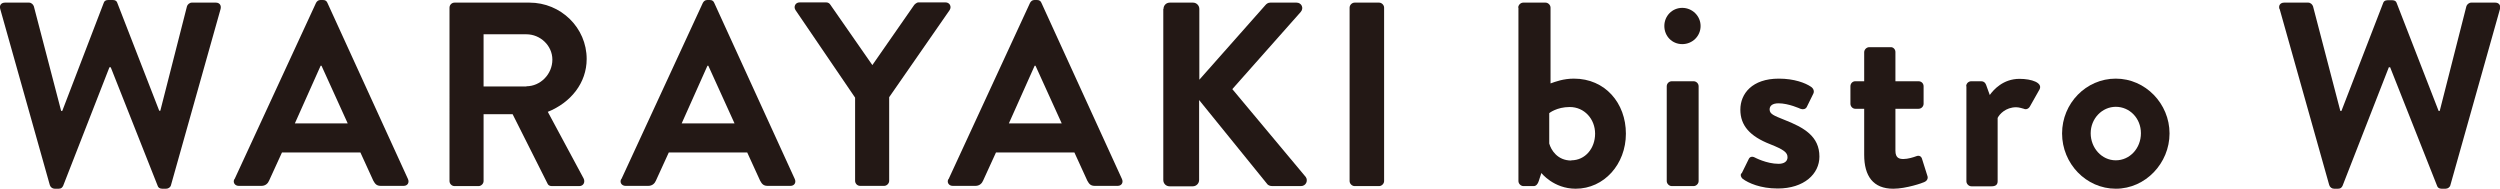 <?xml version="1.0" encoding="UTF-8"?>
<svg id="_レイヤー_2" data-name="レイヤー 2" xmlns="http://www.w3.org/2000/svg" viewBox="0 0 114.46 8.64">
  <defs>
    <style>
      .cls-1 {
        fill: #231815;
      }
    </style>
  </defs>
  <g id="_レイヤー_1-2" data-name="レイヤー 1">
    <g>
      <path class="cls-1" d="M.01.41C-.04.24.06.12.23.12h1.1c.1,0,.19.08.22.17l1.25,4.79h.05L4.75.13c.02-.07.08-.13.2-.13h.22c.12,0,.18.06.2.13l1.92,4.94h.05L8.56.29c.02-.08.12-.17.22-.17h1.1c.17,0,.26.12.22.29l-2.27,8.06c-.02.1-.12.17-.22.17h-.19c-.11,0-.18-.06-.2-.13l-2.15-5.43h-.06l-2.12,5.43c-.04.07-.08.13-.2.13h-.19c-.1,0-.19-.07-.22-.17L.01.41Z"/>
      <path class="cls-1" d="M10.74,8.2L14.47.13c.04-.07.1-.13.2-.13h.12c.12,0,.17.06.2.13l3.69,8.07c.07.16-.02.31-.2.31h-1.04c-.18,0-.26-.07-.35-.24l-.59-1.29h-3.59l-.59,1.29c-.05.12-.16.24-.35.24h-1.04c-.18,0-.28-.16-.2-.31ZM15.92,5.65l-1.2-2.64h-.04l-1.18,2.64h2.41Z"/>
      <path class="cls-1" d="M20.58.35c0-.12.1-.23.23-.23h3.43c1.44,0,2.62,1.15,2.62,2.58,0,1.1-.73,2-1.78,2.42l1.64,3.05c.08.16,0,.35-.2.35h-1.26c-.11,0-.17-.06-.19-.11l-1.6-3.18h-1.33v3.06c0,.12-.11.23-.23.23h-1.1c-.13,0-.23-.11-.23-.23V.35ZM24.1,3.95c.64,0,1.19-.55,1.19-1.22,0-.64-.55-1.16-1.19-1.16h-1.96v2.39h1.96Z"/>
      <path class="cls-1" d="M28.45,8.2L32.18.13c.04-.07.1-.13.2-.13h.12c.12,0,.17.06.2.13l3.69,8.07c.07.16-.02.31-.2.31h-1.04c-.18,0-.26-.07-.35-.24l-.59-1.29h-3.59l-.59,1.29c-.05.12-.16.24-.35.24h-1.04c-.18,0-.28-.16-.2-.31ZM33.63,5.65l-1.2-2.64h-.04l-1.18,2.64h2.41Z"/>
      <path class="cls-1" d="M39.15,4.47l-2.73-4.01c-.1-.16,0-.35.19-.35h1.22c.1,0,.16.06.19.11l1.92,2.76,1.92-2.76s.1-.11.19-.11h1.24c.19,0,.29.19.19.35l-2.77,3.99v3.83c0,.12-.11.23-.23.23h-1.1c-.13,0-.23-.11-.23-.23v-3.81Z"/>
      <path class="cls-1" d="M43.43,8.2L47.16.13c.04-.07.1-.13.2-.13h.12c.12,0,.17.06.2.13l3.69,8.07c.07.16-.02.31-.2.31h-1.04c-.18,0-.26-.07-.35-.24l-.59-1.29h-3.59l-.59,1.29c-.05.12-.16.24-.35.24h-1.04c-.18,0-.28-.16-.2-.31ZM48.61,5.65l-1.2-2.64h-.04l-1.18,2.64h2.41Z"/>
      <path class="cls-1" d="M53.27.41c0-.16.12-.29.29-.29h1.06c.16,0,.29.13.29.29v3.24l3.02-3.41c.05-.06.12-.12.23-.12h1.2c.23,0,.35.25.19.43l-3.13,3.53,3.36,4.02c.12.16.02.42-.22.42h-1.31c-.12,0-.19-.05-.22-.08l-3.13-3.86v3.66c0,.16-.13.29-.29.29h-1.06c-.17,0-.29-.13-.29-.29V.41Z"/>
      <path class="cls-1" d="M61.79.35c0-.12.11-.23.23-.23h1.12c.12,0,.23.11.23.23v7.94c0,.12-.11.23-.23.23h-1.12c-.12,0-.23-.11-.23-.23V.35Z"/>
      <path class="cls-1" d="M69.51.35c0-.12.11-.23.23-.23h1.02c.12,0,.23.11.23.23v3.47c.22-.08.59-.22,1.07-.22,1.43,0,2.38,1.12,2.38,2.52s-1,2.52-2.3,2.52c-1.01,0-1.57-.72-1.57-.72l-.12.37c-.04.13-.12.23-.23.23h-.47c-.12,0-.23-.11-.23-.23V.35ZM71.94,7.34c.64,0,1.09-.55,1.09-1.22s-.49-1.22-1.16-1.22c-.6,0-.94.28-.94.28v1.39c.08.29.37.78,1.01.78Z"/>
      <path class="cls-1" d="M76.2,1.19c0-.46.36-.83.82-.83s.84.37.84.83-.37.83-.84.83-.82-.37-.82-.83ZM76.31,3.95c0-.13.11-.23.23-.23h1c.12,0,.23.1.23.23v4.34c0,.12-.11.23-.23.23h-1c-.12,0-.23-.11-.23-.23V3.95Z"/>
      <path class="cls-1" d="M79.74,7.94l.32-.65c.05-.12.17-.14.28-.08,0,0,.54.29,1.09.29.24,0,.41-.1.41-.3,0-.22-.17-.35-.8-.6-.92-.36-1.36-.85-1.36-1.58s.54-1.42,1.76-1.42c.71,0,1.22.2,1.47.37.11.07.17.2.11.32l-.3.61c-.06.11-.19.12-.29.08,0,0-.54-.25-1-.25-.29,0-.41.12-.41.28,0,.22.22.29.66.47.92.36,1.62.76,1.62,1.69,0,.79-.7,1.46-1.91,1.46-.79,0-1.34-.25-1.6-.44-.07-.06-.12-.16-.07-.25Z"/>
      <path class="cls-1" d="M85.35,4.98h-.41c-.12,0-.22-.11-.22-.23v-.8c0-.13.1-.23.22-.23h.41v-1.33c0-.12.11-.23.23-.23h.98c.12-.01.22.1.22.22v1.34h1.06c.13,0,.23.1.23.23v.8c0,.12-.1.23-.23.23h-1.06v1.92c0,.34.18.38.37.38.2,0,.46-.08.59-.13s.23.01.26.13l.24.76c.05.12-.01.24-.13.29-.06.04-.84.31-1.43.31-.92,0-1.33-.58-1.33-1.55v-2.11Z"/>
      <path class="cls-1" d="M90.02,3.95c0-.13.11-.23.23-.23h.46c.11,0,.18.06.22.16l.17.47c.17-.24.61-.74,1.36-.74.56,0,1.07.18.92.48l-.44.78c-.06.11-.18.16-.28.11-.04-.01-.22-.07-.35-.07-.48,0-.77.32-.85.49v2.9c0,.17-.11.23-.28.23h-.92c-.12,0-.23-.11-.23-.23V3.95Z"/>
      <path class="cls-1" d="M96.87,3.6c1.36,0,2.46,1.15,2.46,2.51s-1.1,2.53-2.46,2.53-2.46-1.15-2.46-2.53,1.1-2.51,2.46-2.51ZM96.87,7.34c.64,0,1.15-.55,1.15-1.24s-.52-1.21-1.15-1.21-1.15.54-1.15,1.21.5,1.24,1.15,1.24Z"/>
      <path class="cls-1" d="M104.36.41c-.05-.17.05-.29.22-.29h1.1c.1,0,.19.08.22.17l1.25,4.79h.05l1.91-4.94c.02-.07.08-.13.2-.13h.22c.12,0,.18.06.2.13l1.92,4.94h.05l1.22-4.79c.02-.08.12-.17.22-.17h1.1c.17,0,.26.12.22.29l-2.27,8.06c-.02.1-.12.17-.22.17h-.19c-.11,0-.18-.06-.2-.13l-2.15-5.43h-.06l-2.12,5.43c-.04.07-.08.13-.2.13h-.19c-.1,0-.19-.07-.22-.17l-2.27-8.06Z"/>
    </g>
  </g>
</svg>